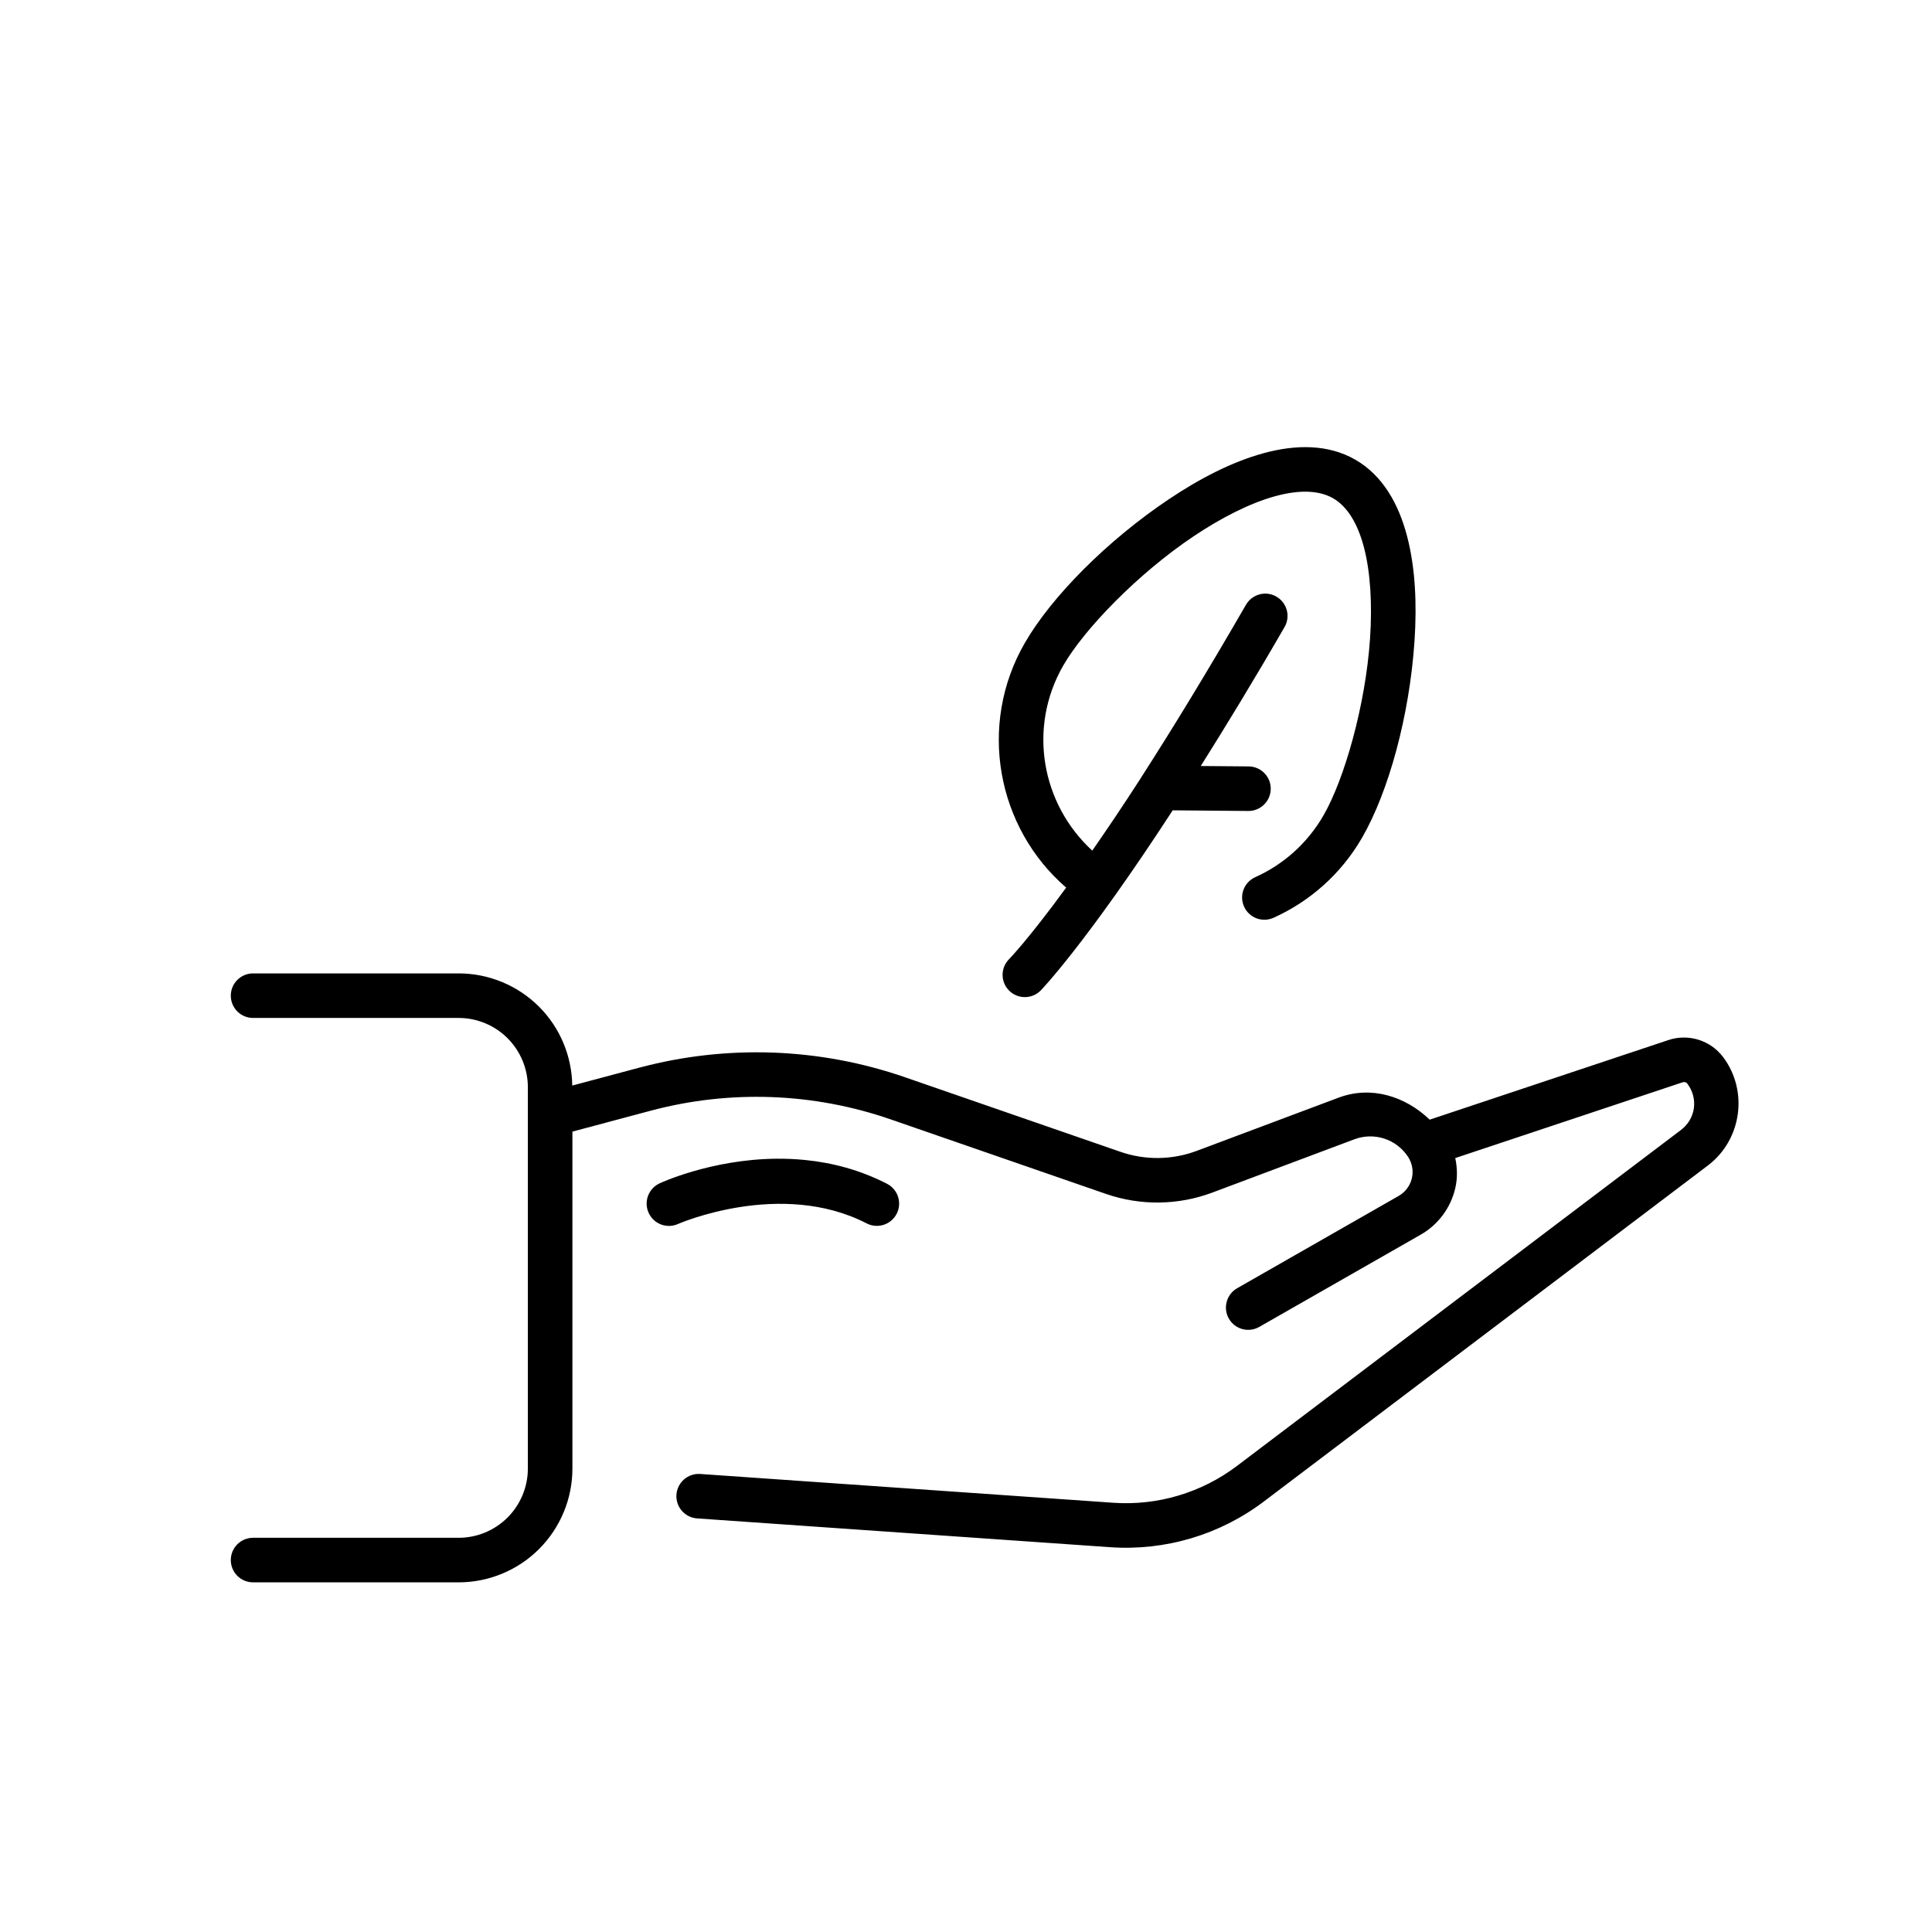 <?xml version="1.0" encoding="UTF-8"?>
<!-- Uploaded to: ICON Repo, www.svgrepo.com, Generator: ICON Repo Mixer Tools -->
<svg fill="#000000" width="800px" height="800px" version="1.1" viewBox="144 144 512 512" xmlns="http://www.w3.org/2000/svg">
 <path d="m491.43 262.53c-4.129-0.191-8.402 0.43-12.605 1.582-8.41 2.305-16.934 6.738-25.094 12.207-16.316 10.941-31.043 25.77-38.145 38.07-12.559 21.746-7.406 48.977 10.961 64.836-10.082 13.812-15.145 18.973-15.145 18.973-2.293 2.32-2.269 6.055 0.047 8.348 2.324 2.289 6.059 2.262 8.348-0.059 0 0 11.879-12.207 34.98-47.742l20.031 0.172c3.254 0.023 5.918-2.59 5.949-5.844 0.02-1.566-0.59-3.074-1.684-4.191-1.098-1.121-2.59-1.758-4.156-1.773l-12.699-0.109c6.695-10.656 13.938-22.508 22.199-36.824 0.785-1.355 0.996-2.969 0.59-4.484s-1.398-2.805-2.758-3.586c-0.996-0.578-2.141-0.848-3.289-0.785-1.984 0.121-3.777 1.23-4.766 2.953-10.441 18.086-19.523 32.898-27.32 45.051-0.168 0.227-0.316 0.469-0.449 0.723-4.898 7.613-9.102 13.805-12.961 19.371-13.461-12.324-17.184-32.605-7.656-49.109 5.508-9.535 19.641-24.223 34.488-34.176 7.422-4.981 15.062-8.836 21.648-10.641 6.586-1.805 11.746-1.516 15.359 0.566 3.609 2.086 6.434 6.418 8.164 13.023 1.73 6.606 2.211 15.145 1.613 24.062-1.195 17.836-6.84 37.418-12.348 46.957-4.344 7.519-10.734 13.055-18.078 16.359-2.973 1.336-4.297 4.82-2.969 7.793 0.641 1.43 1.824 2.547 3.289 3.102 1.465 0.559 3.094 0.508 4.519-0.133 9.52-4.285 17.859-11.516 23.465-21.219 7.102-12.305 12.582-32.473 13.898-52.074 0.656-9.801 0.242-19.41-1.969-27.844-2.211-8.434-6.375-16.027-13.684-20.25-3.656-2.109-7.644-3.113-11.777-3.305zm-280.36 139.43c-3.262 0-5.906 2.644-5.906 5.906 0 3.262 2.644 5.902 5.906 5.902h54.473c4.867 0 9.531 1.941 12.977 5.383 3.434 3.445 5.367 8.102 5.367 12.961v6.965c-0.008 0.188-0.008 0.379 0 0.57v93.539c0 4.859-1.934 9.516-5.367 12.961h-0.016v0.016c-3.445 3.434-8.102 5.367-12.961 5.367h-54.473c-3.262 0-5.906 2.644-5.906 5.902 0 3.262 2.644 5.906 5.906 5.906h54.473c7.996 0 15.66-3.184 21.312-8.824 0.004-0.008 0.008-0.012 0.012-0.016 5.644-5.652 8.828-13.312 8.828-21.312v-89.297c3.176-0.848 9.902-2.644 20.785-5.551 20.938-5.578 43.066-4.781 63.547 2.305 19.516 6.766 43.039 14.902 57.023 19.742 9.176 3.184 19.172 3.059 28.262-0.352 10.758-4.039 26.477-9.938 37.59-14.102 5.258-1.969 11.102-0.078 14.207 4.582l-0.016-0.043c0.016 0.02 0.031 0.039 0.047 0.059l-0.031-0.016c1.133 1.703 1.512 3.777 1.047 5.75-0.469 1.98-1.742 3.668-3.508 4.676-16.238 9.281-42.801 24.461-42.801 24.461-2.828 1.625-3.805 5.231-2.184 8.059 1.621 2.824 5.227 3.801 8.055 2.184 0 0 26.551-15.168 42.789-24.449 4.613-2.629 7.914-7.07 9.133-12.223 0.637-2.691 0.582-5.426 0.016-8.07 7.414-2.473 45.719-15.242 60.254-20.082h0.016c0.488-0.16 0.949-0.023 1.246 0.371 0.004 0.008 0.012 0.02 0.016 0.031 2.93 3.906 2.176 9.285-1.723 12.238-25.824 19.539-87.953 66.559-117.65 89.02-9.398 7.113-21.043 10.586-32.797 9.766-36.578-2.551-109.45-7.629-109.45-7.629-3.254-0.227-6.074 2.223-6.305 5.477-0.23 3.25 2.223 6.074 5.473 6.301 0 0 72.875 5.078 109.46 7.629 14.602 1.02 29.074-3.281 40.742-12.117 29.703-22.469 91.848-69.5 117.66-89.035 8.969-6.793 10.797-19.734 4.047-28.738-0.172-0.223-0.355-0.434-0.555-0.629l0.539 0.629c-1.664-2.227-3.949-3.789-6.488-4.582-2.539-0.789-5.336-0.816-7.965 0.062-15.293 5.09-59.48 19.836-63.301 21.109-6.441-6.191-15.484-9.074-24.105-5.844-11.117 4.168-26.848 10.062-37.609 14.102-6.516 2.445-13.66 2.539-20.234 0.262-13.988-4.844-37.527-12.98-57.039-19.742-11.355-3.93-23.156-6.121-35.027-6.551s-23.805 0.891-35.406 3.984h-0.016c-9.312 2.484-13.477 3.598-17.789 4.75-0.113-7.84-3.238-15.332-8.781-20.879-0.004-0.008-0.008-0.012-0.012-0.016-5.652-5.644-13.316-8.828-21.312-8.828zm138.73 49.109c-17.453 0.16-30.969 6.519-30.969 6.519-1.426 0.648-2.539 1.836-3.09 3.305-0.551 1.469-0.496 3.094 0.156 4.519 0.645 1.43 1.836 2.543 3.301 3.094 1.469 0.551 3.098 0.496 4.523-0.156 0 0 27.156-11.891 49.953-0.137 2.894 1.492 6.453 0.355 7.949-2.539 1.492-2.894 0.355-6.453-2.535-7.949-7.219-3.719-14.602-5.594-21.602-6.301-2.629-0.27-5.195-0.379-7.688-0.355z"/>
</svg>